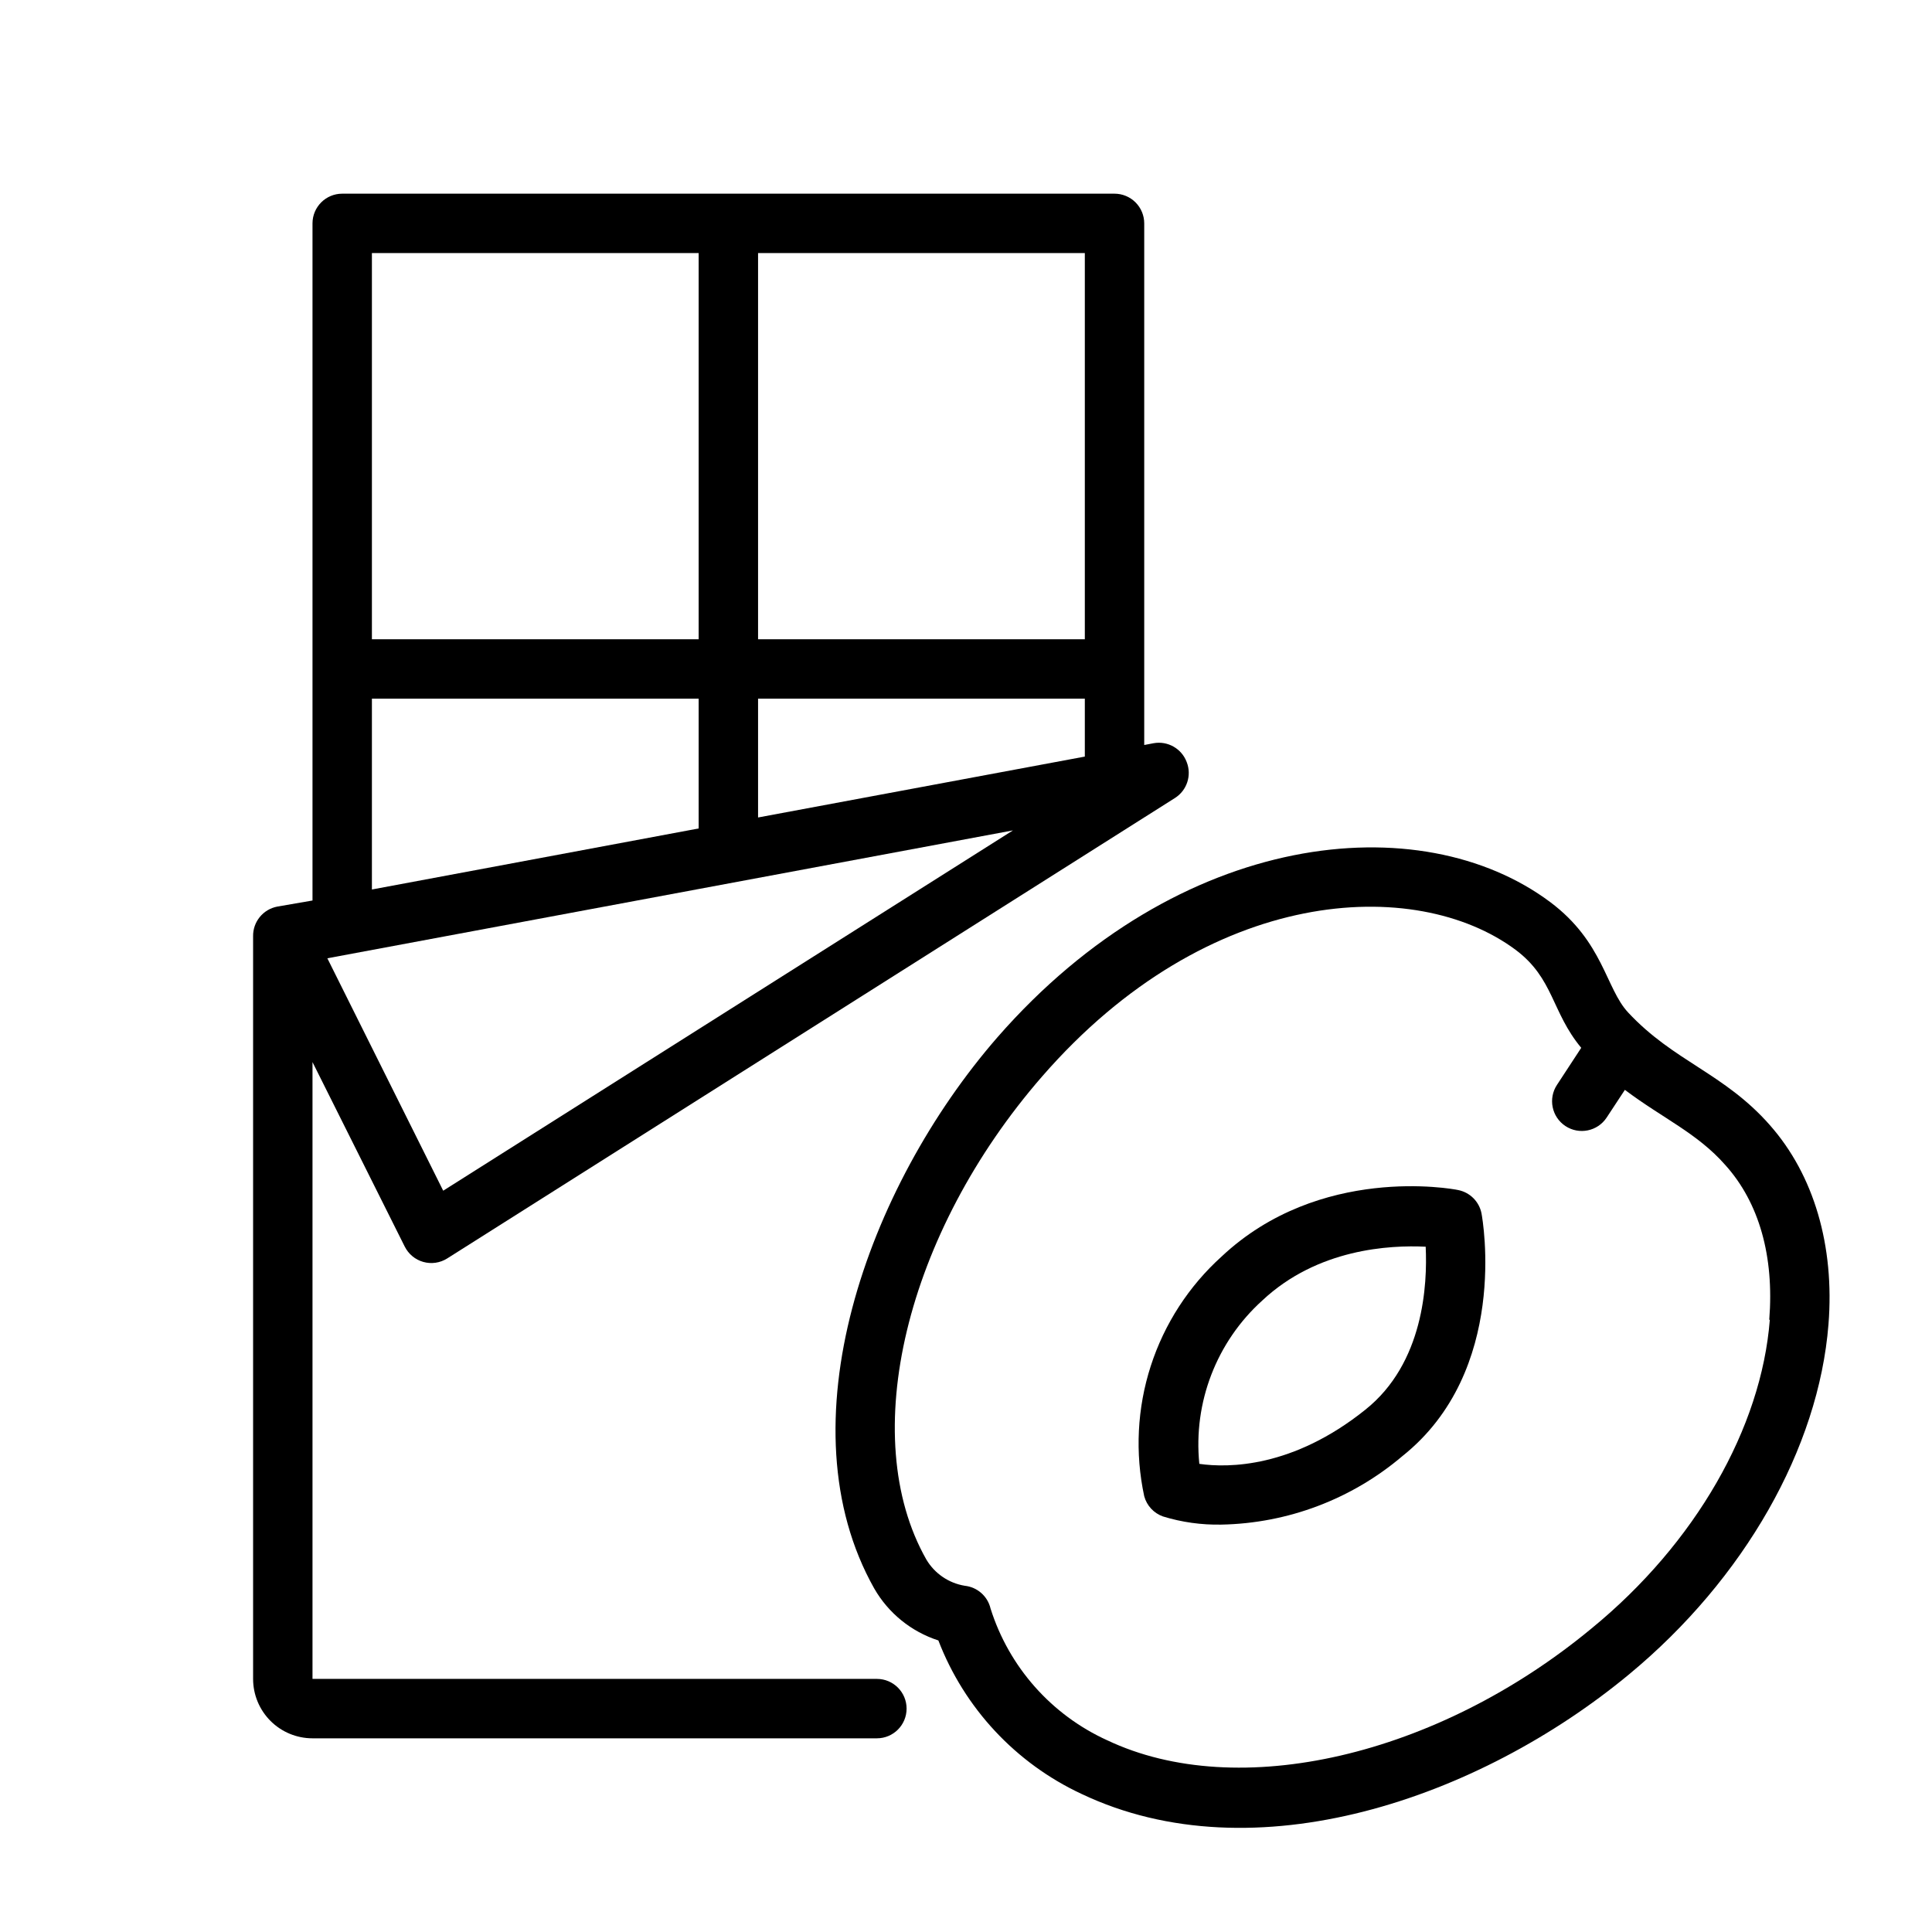 <?xml version="1.0" encoding="UTF-8"?>
<!-- Uploaded to: ICON Repo, www.svgrepo.com, Generator: ICON Repo Mixer Tools -->
<svg fill="#000000" width="800px" height="800px" version="1.1" viewBox="144 144 512 512" xmlns="http://www.w3.org/2000/svg">
 <g>
  <path d="m458.49 345.96c-1.332-3.57-5.027-5.676-8.777-5l-2.481 0.473v-138.23c0-2.09-0.828-4.09-2.305-5.566-1.477-1.477-3.481-2.309-5.566-2.309h-204.67c-4.348 0-7.875 3.527-7.875 7.875v179.44l-9.328 1.613c-3.769 0.711-6.481 4.035-6.414 7.871v196.8c0 4.176 1.66 8.18 4.609 11.133 2.953 2.953 6.957 4.613 11.133 4.613h149.57c4.348 0 7.871-3.523 7.871-7.871 0-4.348-3.523-7.875-7.871-7.875h-149.57v-163.46l24.441 48.887h0.004c0.992 1.992 2.781 3.477 4.926 4.074 2.148 0.602 4.445 0.266 6.328-0.926l192.86-122.02 0.004-0.004c3.184-2.019 4.488-6.012 3.109-9.523zm-27-1.457-86.594 16.137v-31.488h86.594zm0-31.094h-86.594v-102.34h86.594zm-102.34-102.34v102.34h-86.59v-102.34zm-86.59 118.08h86.59v34.402l-86.59 16.176zm18.895 130.4-30.703-61.594 181.69-33.891z"/>
  <path d="m530.36 459.36c-1.457-0.316-36.645-6.769-62.621 17.633-8.699 7.852-15.176 17.859-18.777 29.012-3.602 11.152-4.195 23.059-1.73 34.516 0.676 2.488 2.531 4.488 4.961 5.352 5.008 1.539 10.23 2.269 15.469 2.164 17.605-0.332 34.559-6.742 47.977-18.145 28.379-22.594 21.293-62.621 20.98-64.312-0.617-3.16-3.098-5.621-6.258-6.219zm-24.562 58.254c-19.207 15.387-36.289 15.426-43.965 14.324-1.637-16.266 4.559-32.34 16.691-43.297 14.641-13.738 33.809-14.719 43.297-14.25 0.469 9.922-0.473 30.859-16.023 43.219z"/>
  <path d="m613.02 442.15c-12.082-13.738-25.465-16.848-37.551-29.836-5.945-6.375-6.535-18.656-20.586-29.207-34.363-25.742-98.398-19.363-146.58 35.816-34.676 39.871-56.992 102.81-32.629 146.03l0.004 0.004c3.754 6.547 9.816 11.457 17 13.777 6.898 17.945 20.484 32.523 37.906 40.656 45.738 21.766 105.29 1.34 145.2-31.723 30.465-25.23 50.184-59.867 52.781-92.691 1.652-20.824-3.856-39.598-15.547-52.824zm0 51.602c-2.242 28.652-19.68 59.238-47.23 81.789-40.973 33.93-93.754 46.09-128.39 29.637v0.004c-14.785-6.731-26.016-19.422-30.898-34.914-0.762-3.246-3.492-5.66-6.809-6.019-4.285-0.695-8.035-3.266-10.234-7.008-18.418-32.551-5.469-86.395 30.703-127.96 44.199-50.812 99.066-53.215 125.48-33.574 10.156 7.598 9.484 16.453 17.398 25.977l-6.418 9.805c-2.402 3.629-1.406 8.52 2.223 10.922 3.629 2.402 8.52 1.406 10.922-2.227l4.84-7.359c10.035 7.559 19.168 11.453 26.609 19.918 8.973 9.957 12.988 24.207 11.652 41.012z"/>
 </g>
</svg>